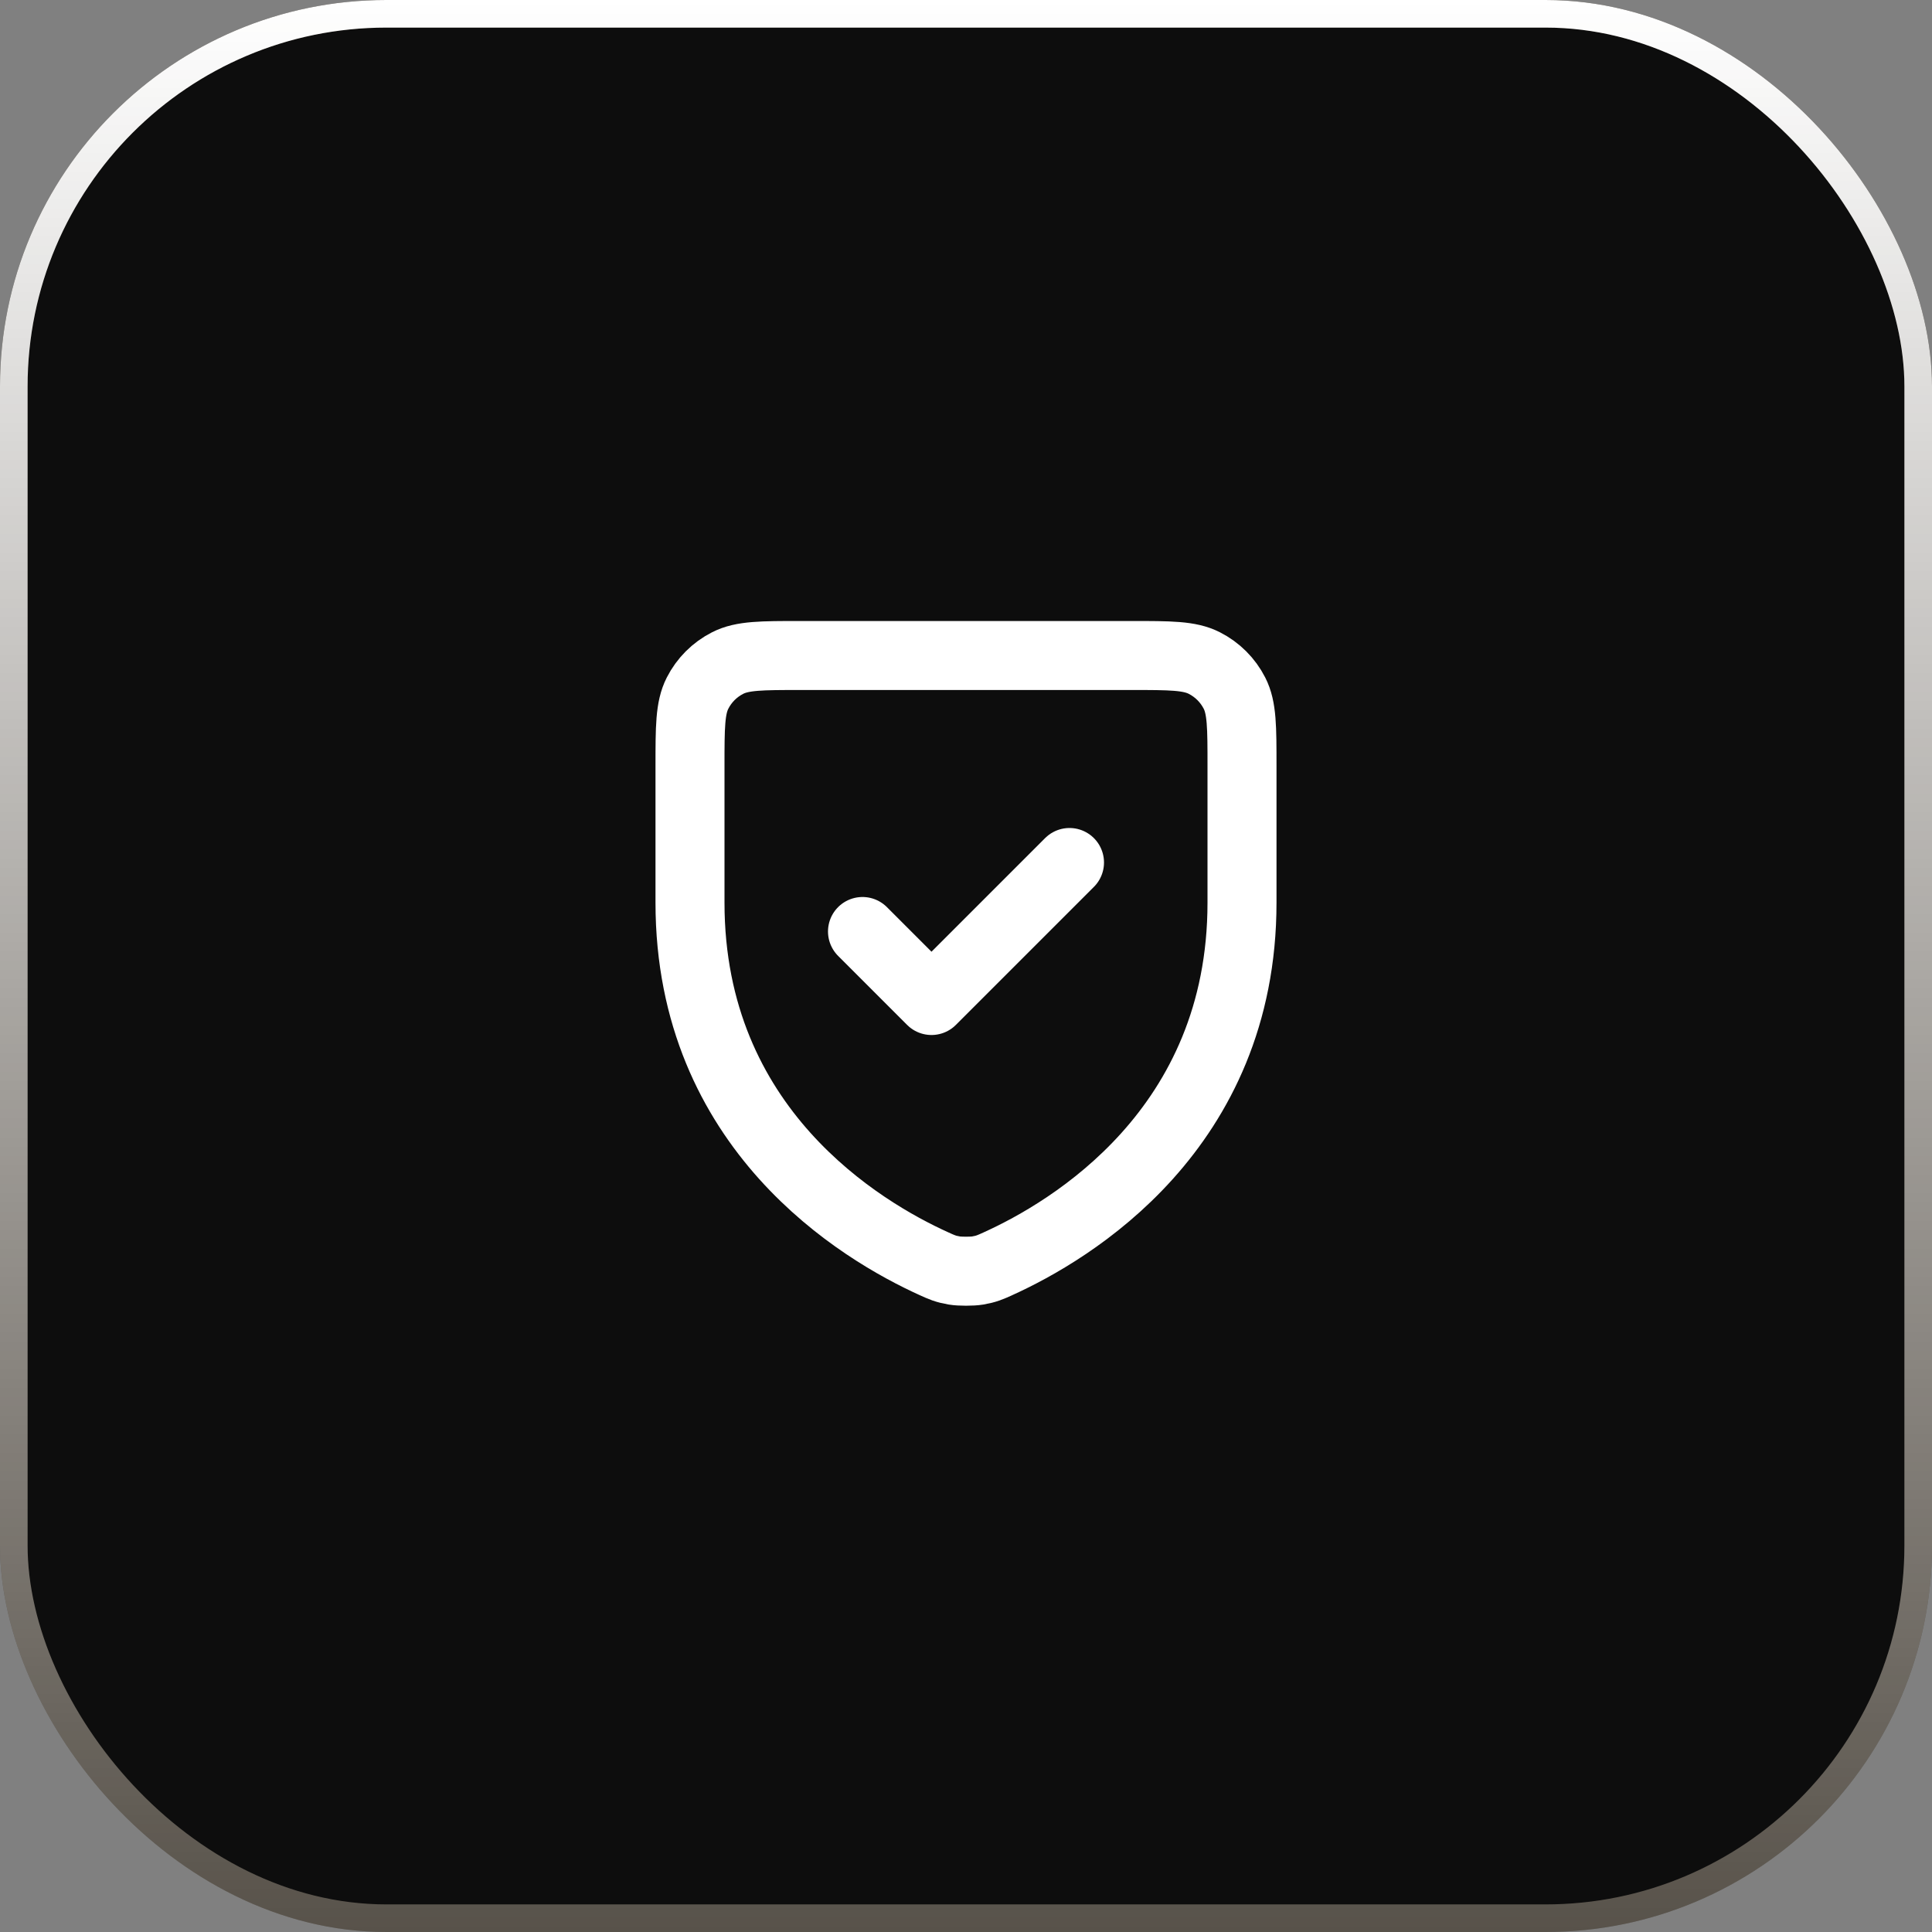 <svg width="70" height="70" viewBox="0 0 70 70" fill="none" xmlns="http://www.w3.org/2000/svg">
<rect x="0" y="0" width="70" height="70" fill="#808080" stroke="none"/>
<rect x="0.5" y="0.5" width="69" height="69" rx="13.5" fill="#0D0D0D"/>
<rect x="0.5" y="0.5" width="69" height="69" rx="13.5" stroke="#322B21"/>
<rect x="0.5" y="0.5" width="69" height="69" rx="13.5" stroke="url(#paint0_linear_9_17448)"/>
<path d="M38.75 31.25L33.75 36.25L31.25 33.75M45 32.706C45 40.917 38.79 44.598 36.157 45.789L36.154 45.791C35.877 45.916 35.738 45.979 35.424 46.033C35.224 46.067 34.777 46.067 34.578 46.033C34.262 45.979 34.121 45.916 33.843 45.789C31.21 44.598 25 40.917 25 32.706V27.75C25 26.35 25 25.649 25.273 25.115C25.512 24.644 25.894 24.262 26.365 24.023C26.899 23.75 27.6 23.75 29 23.75H41C42.4 23.75 43.099 23.75 43.634 24.023C44.105 24.262 44.488 24.644 44.728 25.115C45 25.649 45 26.349 45 27.746V32.706Z" stroke="white" stroke-width="2.5" stroke-linecap="round" stroke-linejoin="round"/>
<defs>
<linearGradient id="paint0_linear_9_17448" x1="35" y1="0" x2="35" y2="85.768" gradientUnits="userSpaceOnUse">
<stop stop-color="white"/>
<stop offset="1" stop-color="white" stop-opacity="0"/>
<stop offset="1" stop-color="white" stop-opacity="0"/>
</linearGradient>
</defs>
</svg>
